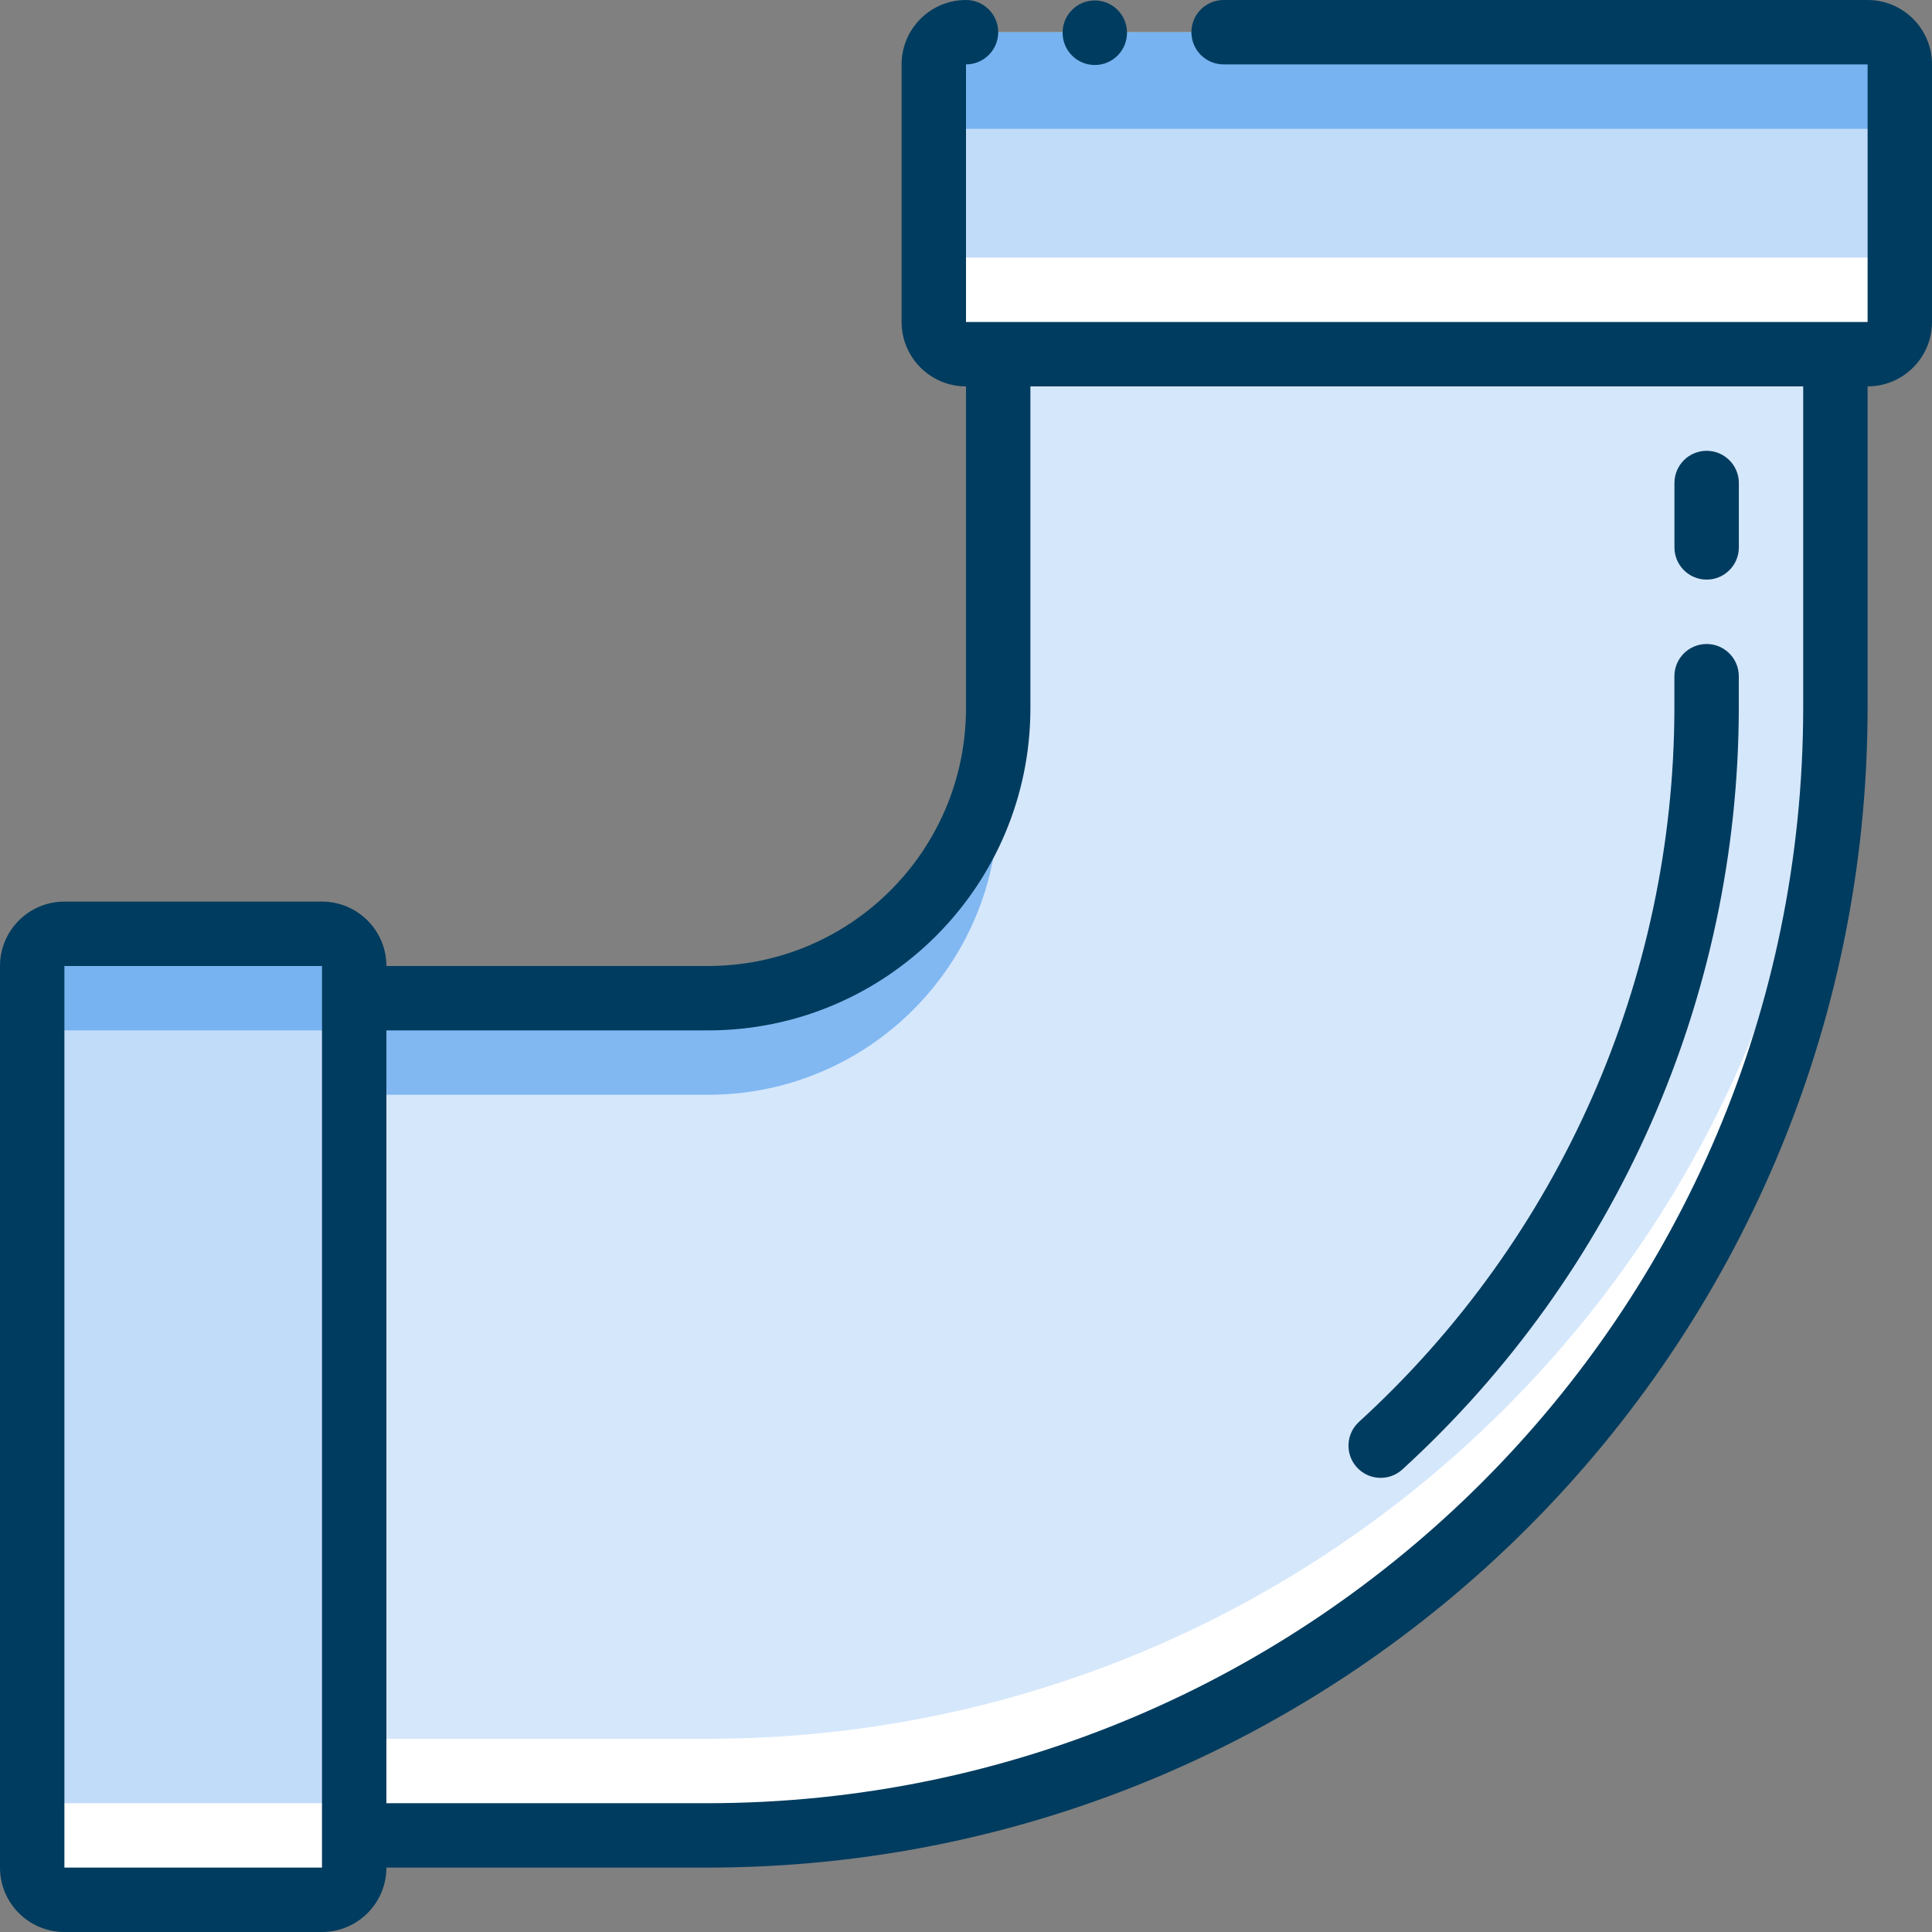 <?xml version="1.0" encoding="UTF-8"?><svg id="Layer_1" xmlns="http://www.w3.org/2000/svg" width="45" height="45" viewBox="0 0 45 45"><rect x="0" y="0" width="45" height="45" fill="#808080" stroke="none"/><defs><style>.cls-1{opacity:.2;}.cls-1,.cls-2,.cls-3{fill:#2f8beb;}.cls-1,.cls-2,.cls-3,.cls-4,.cls-5{stroke-width:0px;}.cls-2{opacity:.5;}.cls-3{opacity:.3;}.cls-4{fill:#fff;}.cls-5{fill:#003c5f;}</style></defs><path class="cls-4" d="m16.5,42.75h-8.25v-19.5h8.25c3.726-.006,6.744-3.024,6.75-6.75v-8.25h19.5v8.25c-.015,14.491-11.759,26.235-26.25,26.25Z"/><path class="cls-1" d="m16.5,42.75h-8.25v-19.5h8.25c3.726-.006,6.744-3.024,6.75-6.75v-8.25h19.5v8.25c-.015,14.491-11.759,26.235-26.25,26.25Z"/><path class="cls-4" d="m42.75,16.5v-2.25c-.015,14.491-11.759,26.235-26.25,26.25h-8.25v2.25h8.25c14.491-.015,26.235-11.759,26.25-26.25Z"/><rect class="cls-4" x="21.75" y=".75" width="22.5" height="7.5" rx=".75" ry=".75"/><rect class="cls-3" x="21.75" y=".75" width="22.5" height="7.5" rx=".75" ry=".75"/><path class="cls-4" d="m44.25,7.5v-2.25c0,.414-.336.75-.75.75h-21c-.414,0-.75-.336-.75-.75v2.25c0,.414.336.75.75.75h21c.414,0,.75-.336.75-.75Z"/><rect class="cls-4" x=".75" y="21.75" width="7.5" height="22.5" rx=".75" ry=".75"/><rect class="cls-3" x=".75" y="21.75" width="7.5" height="22.5" rx=".75" ry=".75"/><path class="cls-4" d="m8.25,43.5v-2.25c0,.414-.336.75-.75.75H1.5c-.414,0-.75-.336-.75-.75v2.25c0,.414.336.75.75.75h6c.414,0,.75-.336.75-.75Z"/><path class="cls-2" d="m16.5,23.25h-8.25v-.75c0-.414-.336-.75-.75-.75H1.5c-.414,0-.75.336-.75.75v2.25c0-.414.336-.75.75-.75h6c.414,0,.75.336.75.75v.75h8.25c3.726-.006,6.744-3.024,6.75-6.75v-2.25c-.006,3.726-3.024,6.744-6.75,6.75ZM21.75,1.5v2.25c0-.414.336-.75.75-.75h21c.414,0,.75.336.75.75V1.5c0-.414-.336-.75-.75-.75h-21c-.414,0-.75.336-.75.75Z"/><path class="cls-5" d="m31.664,33.109c-.311.273-.342.747-.069,1.058.273.311.747.342,1.058.069.008-.007.015-.013.022-.02,4.975-4.548,7.813-10.975,7.825-17.716v-.75c0-.414-.336-.75-.75-.75s-.75.336-.75.75v.75c-.011,6.32-2.672,12.345-7.337,16.609Zm8.837-20.359v-1.5c0-.414-.336-.75-.75-.75s-.75.336-.75.75v1.5c0,.414.336.75.75.75s.75-.336.75-.75ZM24.75.765c-.002-.414.332-.752.746-.754.414-.002.752.332.754.746v.007c0,.414-.336.75-.75.75s-.75-.336-.75-.75Z"/><path class="cls-5" d="m9,43.5h7.5c14.905-.016,26.984-12.095,27-27v-7.5c.828,0,1.5-.672,1.5-1.5V1.5C45,.672,44.328,0,43.5,0h-15C28.086,0,27.75.336,27.75.75s.336.75.75.75h15v6h-21V1.5c.414,0,.75-.336.75-.75S22.914,0,22.5,0C21.672,0,21,.672,21,1.5v6c0,.828.672,1.5,1.5,1.5v7.5c-.004,3.312-2.688,5.996-6,6h-7.5c0-.828-.672-1.5-1.5-1.5H1.5C.672,21,0,21.672,0,22.5v21C0,44.328.672,45,1.5,45h6c.828,0,1.5-.672,1.5-1.5Zm15-27v-7.5h18v7.5c-.015,14.077-11.423,25.485-25.5,25.5h-7.5v-18h7.5c4.14-.005,7.496-3.36,7.5-7.5ZM1.5,43.5v-21h6v21H1.5Z"/></svg>